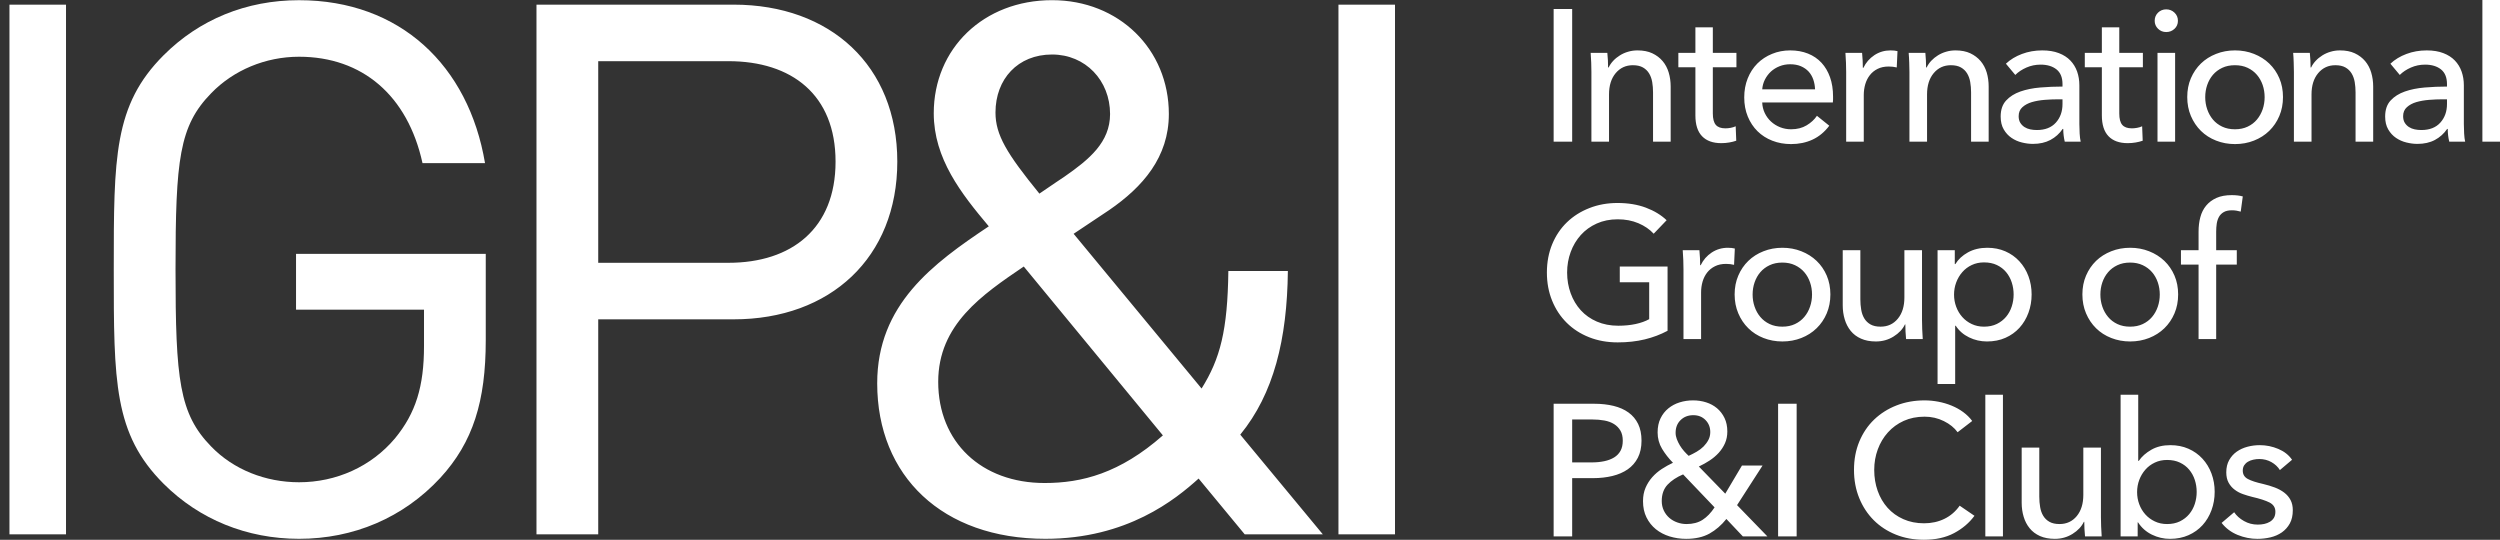 <svg width="176" height="38" viewBox="0 0 176 38" fill="none" xmlns="http://www.w3.org/2000/svg">
<rect x="0" y="0" width="176" height="38" fill="#333333" stroke="none"/>
<path d="M176 0H174.76V9.973H176V0ZM172.427 9.973H173.547C173.512 9.823 173.488 9.632 173.475 9.398C173.462 9.165 173.455 8.944 173.455 8.732V6.002C173.455 5.659 173.402 5.338 173.297 5.038C173.191 4.74 173.033 4.48 172.822 4.261C172.611 4.04 172.34 3.866 172.011 3.74C171.681 3.612 171.291 3.548 170.844 3.548C170.333 3.548 169.856 3.631 169.412 3.799C168.968 3.965 168.592 4.195 168.284 4.485L168.944 5.276C169.155 5.065 169.416 4.892 169.729 4.755C170.041 4.618 170.372 4.55 170.724 4.55C171.191 4.55 171.564 4.663 171.846 4.886C172.127 5.112 172.268 5.457 172.268 5.923V6.094C171.741 6.094 171.217 6.116 170.698 6.16C170.179 6.204 169.714 6.298 169.3 6.443C168.887 6.589 168.552 6.799 168.297 7.077C168.042 7.354 167.915 7.729 167.915 8.204C167.915 8.566 167.988 8.869 168.133 9.115C168.278 9.362 168.459 9.559 168.68 9.708C168.899 9.857 169.144 9.966 169.412 10.031C169.68 10.097 169.937 10.13 170.183 10.13C170.658 10.13 171.07 10.038 171.417 9.853C171.764 9.668 172.052 9.41 172.281 9.076H172.321C172.321 9.374 172.355 9.673 172.427 9.973ZM172.268 7.321C172.268 7.848 172.112 8.285 171.799 8.633C171.487 8.98 171.041 9.154 170.461 9.154C170.302 9.154 170.149 9.139 170 9.108C169.849 9.077 169.714 9.023 169.59 8.944C169.467 8.864 169.368 8.763 169.293 8.64C169.218 8.517 169.18 8.363 169.18 8.179C169.18 7.914 169.269 7.703 169.445 7.546C169.62 7.387 169.842 7.268 170.111 7.188C170.38 7.11 170.679 7.057 171.008 7.03C171.337 7.005 171.656 6.991 171.965 6.991H172.268V7.321ZM165.831 9.973H167.072V6.094C167.072 5.742 167.024 5.413 166.932 5.104C166.84 4.797 166.697 4.529 166.504 4.3C166.31 4.072 166.069 3.889 165.778 3.752C165.488 3.616 165.14 3.548 164.736 3.548C164.507 3.548 164.287 3.578 164.077 3.641C163.866 3.701 163.672 3.788 163.496 3.898C163.32 4.008 163.164 4.134 163.028 4.28C162.892 4.425 162.783 4.581 162.705 4.749H162.665C162.665 4.617 162.66 4.451 162.652 4.253C162.643 4.056 162.63 3.878 162.612 3.72H161.438C161.456 3.922 161.47 4.155 161.477 4.419C161.487 4.683 161.491 4.898 161.491 5.065V9.973H162.731V6.648C162.731 6.023 162.887 5.524 163.199 5.15C163.511 4.778 163.914 4.591 164.406 4.591C164.696 4.591 164.934 4.643 165.118 4.749C165.303 4.854 165.448 4.995 165.554 5.171C165.66 5.346 165.732 5.549 165.772 5.777C165.811 6.006 165.831 6.248 165.831 6.503L165.831 9.973ZM157.891 33.133C157.891 32.984 157.925 32.858 157.99 32.757C158.057 32.657 158.144 32.572 158.254 32.507C158.364 32.44 158.489 32.392 158.63 32.362C158.77 32.331 158.911 32.315 159.051 32.315C159.368 32.315 159.655 32.389 159.909 32.533C160.164 32.678 160.362 32.865 160.504 33.093L161.361 32.368C161.132 32.034 160.809 31.779 160.391 31.603C159.973 31.427 159.54 31.339 159.092 31.339C158.793 31.339 158.502 31.376 158.222 31.451C157.939 31.526 157.689 31.64 157.47 31.794C157.249 31.949 157.071 32.146 156.935 32.389C156.798 32.63 156.73 32.918 156.73 33.252C156.73 33.542 156.785 33.786 156.895 33.984C157.005 34.182 157.148 34.347 157.325 34.478C157.5 34.611 157.695 34.714 157.912 34.788C158.127 34.863 158.341 34.928 158.551 34.98C159.087 35.103 159.494 35.235 159.772 35.375C160.048 35.517 160.187 35.732 160.187 36.022C160.187 36.198 160.152 36.342 160.082 36.458C160.011 36.572 159.917 36.664 159.798 36.734C159.679 36.804 159.547 36.855 159.402 36.886C159.257 36.917 159.104 36.932 158.947 36.932C158.594 36.932 158.272 36.849 157.978 36.681C157.682 36.515 157.451 36.308 157.285 36.061L156.401 36.813C156.699 37.191 157.076 37.473 157.528 37.658C157.982 37.843 158.445 37.935 158.92 37.935C159.237 37.935 159.544 37.9 159.844 37.829C160.142 37.759 160.408 37.642 160.642 37.48C160.874 37.316 161.062 37.108 161.203 36.853C161.343 36.598 161.413 36.286 161.413 35.917C161.413 35.644 161.361 35.406 161.256 35.204C161.15 35.002 161.003 34.828 160.813 34.683C160.624 34.538 160.403 34.417 160.147 34.32C159.892 34.224 159.615 34.14 159.316 34.069C158.841 33.965 158.485 33.847 158.248 33.72C158.01 33.593 157.891 33.397 157.891 33.133ZM160.465 8.165C160.637 7.761 160.722 7.316 160.722 6.832C160.722 6.349 160.637 5.907 160.465 5.507C160.294 5.107 160.056 4.762 159.753 4.471C159.45 4.181 159.091 3.955 158.678 3.793C158.265 3.629 157.82 3.548 157.346 3.548C156.871 3.548 156.427 3.629 156.014 3.793C155.6 3.955 155.244 4.181 154.945 4.471C154.646 4.762 154.411 5.107 154.239 5.507C154.067 5.907 153.982 6.349 153.982 6.832C153.982 7.316 154.067 7.761 154.239 8.165C154.411 8.569 154.646 8.919 154.945 9.214C155.244 9.509 155.6 9.737 156.014 9.899C156.427 10.062 156.871 10.143 157.346 10.143C157.82 10.143 158.265 10.062 158.678 9.899C159.091 9.737 159.45 9.509 159.753 9.214C160.056 8.919 160.294 8.569 160.465 8.165ZM159.43 6.84C159.43 7.138 159.384 7.423 159.292 7.694C159.197 7.965 159.064 8.207 158.887 8.418C158.711 8.628 158.493 8.794 158.232 8.917C157.972 9.04 157.674 9.101 157.339 9.101C157.004 9.101 156.706 9.04 156.446 8.917C156.185 8.794 155.968 8.628 155.79 8.418C155.614 8.207 155.48 7.965 155.387 7.694C155.294 7.423 155.248 7.138 155.248 6.84C155.248 6.541 155.294 6.257 155.387 5.984C155.48 5.713 155.614 5.474 155.79 5.268C155.968 5.061 156.185 4.897 156.446 4.774C156.706 4.651 157.004 4.591 157.339 4.591C157.674 4.591 157.972 4.651 158.232 4.774C158.493 4.897 158.711 5.061 158.887 5.268C159.064 5.474 159.197 5.713 159.292 5.984C159.384 6.257 159.43 6.541 159.43 6.84ZM154.779 17.615H153.539V18.63H154.779V23.868H156.019V18.63H157.47V17.615H156.019V16.309C156.019 16.116 156.032 15.929 156.058 15.749C156.085 15.569 156.138 15.408 156.216 15.267C156.295 15.127 156.408 15.014 156.553 14.931C156.698 14.847 156.89 14.805 157.127 14.805C157.25 14.805 157.36 14.814 157.456 14.832C157.553 14.849 157.649 14.871 157.747 14.898L157.892 13.829C157.672 13.768 157.413 13.737 157.113 13.737C156.692 13.737 156.333 13.803 156.039 13.934C155.744 14.067 155.502 14.247 155.313 14.476C155.124 14.705 154.987 14.975 154.905 15.287C154.82 15.599 154.779 15.939 154.779 16.309V17.615ZM153.084 22.061C153.256 21.656 153.341 21.212 153.341 20.728C153.341 20.245 153.256 19.802 153.084 19.402C152.912 19.002 152.675 18.657 152.372 18.366C152.068 18.077 151.709 17.85 151.296 17.688C150.883 17.525 150.439 17.443 149.963 17.443C149.489 17.443 149.044 17.525 148.632 17.688C148.218 17.851 147.862 18.077 147.563 18.366C147.265 18.657 147.029 19.002 146.858 19.402C146.686 19.802 146.6 20.245 146.6 20.728C146.6 21.212 146.686 21.656 146.858 22.061C147.029 22.465 147.265 22.815 147.563 23.109C147.862 23.404 148.218 23.633 148.632 23.795C149.044 23.957 149.489 24.039 149.963 24.039C150.439 24.039 150.883 23.957 151.296 23.795C151.709 23.633 152.068 23.404 152.372 23.109C152.675 22.815 152.912 22.465 153.084 22.061ZM152.048 20.734C152.048 21.033 152.002 21.318 151.91 21.589C151.817 21.861 151.683 22.103 151.506 22.313C151.329 22.524 151.11 22.69 150.851 22.813C150.591 22.936 150.293 22.997 149.958 22.997C149.622 22.997 149.325 22.936 149.064 22.813C148.804 22.69 148.585 22.524 148.41 22.313C148.233 22.103 148.098 21.861 148.005 21.589C147.913 21.318 147.867 21.033 147.867 20.734C147.867 20.437 147.913 20.151 148.005 19.88C148.098 19.609 148.233 19.37 148.41 19.163C148.585 18.957 148.804 18.793 149.064 18.67C149.325 18.547 149.622 18.485 149.958 18.485C150.293 18.485 150.591 18.547 150.851 18.67C151.11 18.793 151.329 18.957 151.506 19.163C151.683 19.37 151.817 19.609 151.91 19.88C152.002 20.151 152.048 20.437 152.048 20.734ZM153.128 3.72H151.888V9.973H153.128V3.72ZM153.084 2.03C153.245 1.882 153.326 1.693 153.326 1.465C153.326 1.235 153.245 1.044 153.084 0.89C152.922 0.736 152.728 0.659 152.502 0.659C152.274 0.659 152.083 0.736 151.925 0.89C151.769 1.044 151.69 1.235 151.69 1.465C151.69 1.684 151.769 1.871 151.925 2.024C152.083 2.178 152.274 2.256 152.502 2.256C152.728 2.256 152.922 2.181 153.084 2.03ZM149.197 4.736H150.859V3.72H149.197V1.926H147.971V3.72H146.77V4.736H147.971V8.126C147.971 8.776 148.127 9.264 148.438 9.589C148.751 9.915 149.201 10.078 149.792 10.078C149.985 10.078 150.171 10.062 150.351 10.031C150.532 10 150.696 9.959 150.846 9.906L150.807 8.89C150.701 8.939 150.583 8.976 150.45 9C150.319 9.024 150.196 9.035 150.081 9.035C149.773 9.035 149.549 8.955 149.408 8.792C149.267 8.63 149.197 8.361 149.197 7.984L149.197 4.736ZM145.358 9.973H146.48C146.445 9.823 146.421 9.632 146.407 9.398C146.394 9.165 146.387 8.944 146.387 8.732V6.002C146.387 5.659 146.334 5.338 146.23 5.038C146.123 4.74 145.965 4.48 145.754 4.261C145.543 4.04 145.273 3.866 144.944 3.74C144.613 3.612 144.224 3.548 143.776 3.548C143.265 3.548 142.789 3.631 142.344 3.799C141.9 3.965 141.524 4.195 141.216 4.485L141.876 5.276C142.087 5.065 142.349 4.892 142.661 4.755C142.973 4.618 143.305 4.55 143.657 4.55C144.123 4.55 144.497 4.663 144.778 4.886C145.06 5.112 145.2 5.457 145.2 5.923V6.094C144.673 6.094 144.149 6.116 143.631 6.16C143.111 6.204 142.645 6.298 142.232 6.443C141.819 6.589 141.485 6.799 141.23 7.077C140.974 7.354 140.847 7.729 140.847 8.204C140.847 8.566 140.92 8.869 141.065 9.115C141.21 9.362 141.392 9.559 141.613 9.708C141.832 9.857 142.076 9.966 142.344 10.031C142.612 10.097 142.869 10.13 143.116 10.13C143.59 10.13 144.001 10.038 144.349 9.853C144.697 9.668 144.985 9.41 145.213 9.076H145.253C145.253 9.374 145.288 9.673 145.358 9.973ZM145.2 7.321C145.2 7.848 145.044 8.285 144.732 8.633C144.419 8.98 143.974 9.154 143.393 9.154C143.235 9.154 143.08 9.139 142.932 9.108C142.782 9.077 142.645 9.023 142.522 8.944C142.4 8.864 142.301 8.763 142.226 8.64C142.151 8.517 142.113 8.363 142.113 8.179C142.113 7.914 142.202 7.703 142.377 7.546C142.553 7.387 142.775 7.268 143.044 7.188C143.311 7.11 143.611 7.057 143.941 7.03C144.27 7.005 144.588 6.991 144.897 6.991H145.2L145.2 7.321ZM138.764 9.973H140.002V6.094C140.002 5.742 139.956 5.413 139.865 5.104C139.772 4.797 139.629 4.529 139.436 4.3C139.242 4.072 139.001 3.889 138.711 3.752C138.42 3.616 138.073 3.548 137.669 3.548C137.44 3.548 137.22 3.578 137.009 3.641C136.798 3.701 136.605 3.788 136.428 3.898C136.252 4.008 136.096 4.134 135.959 4.28C135.824 4.425 135.716 4.581 135.637 4.749H135.597C135.597 4.617 135.592 4.451 135.584 4.253C135.575 4.056 135.563 3.878 135.545 3.72H134.37C134.388 3.922 134.402 4.155 134.41 4.419C134.419 4.683 134.424 4.898 134.424 5.065V9.973H135.664V6.648C135.664 6.023 135.819 5.524 136.132 5.15C136.444 4.778 136.846 4.591 137.339 4.591C137.628 4.591 137.866 4.643 138.051 4.749C138.235 4.854 138.38 4.995 138.486 5.171C138.592 5.346 138.665 5.549 138.704 5.777C138.743 6.006 138.764 6.248 138.764 6.503V9.973ZM134.069 17.615V20.939C134.069 21.564 133.915 22.063 133.607 22.436C133.3 22.81 132.895 22.997 132.393 22.997C132.103 22.997 131.866 22.944 131.681 22.839C131.497 22.733 131.351 22.593 131.246 22.416C131.14 22.24 131.068 22.037 131.029 21.803C130.989 21.571 130.969 21.326 130.969 21.072V17.615H129.728V21.493C129.728 21.846 129.775 22.175 129.868 22.482C129.96 22.791 130.1 23.06 130.289 23.294C130.478 23.527 130.72 23.71 131.015 23.84C131.31 23.973 131.66 24.039 132.064 24.039C132.521 24.039 132.937 23.923 133.31 23.689C133.684 23.457 133.95 23.173 134.109 22.839H134.136C134.136 22.97 134.139 23.135 134.148 23.333C134.158 23.531 134.17 23.71 134.187 23.868H135.362C135.344 23.666 135.331 23.432 135.323 23.168C135.314 22.904 135.309 22.69 135.309 22.523V17.615L134.069 17.615ZM133.531 4.749L133.584 3.6C133.453 3.566 133.289 3.548 133.096 3.548C132.674 3.548 132.294 3.66 131.955 3.884C131.617 4.109 131.359 4.405 131.183 4.774H131.144C131.144 4.643 131.139 4.473 131.131 4.267C131.122 4.06 131.108 3.878 131.091 3.72H129.918C129.935 3.922 129.947 4.155 129.957 4.419C129.966 4.683 129.97 4.898 129.97 5.065V9.973H131.209V6.688C131.209 6.424 131.245 6.171 131.315 5.928C131.386 5.687 131.494 5.474 131.639 5.289C131.783 5.104 131.966 4.957 132.186 4.848C132.405 4.738 132.665 4.683 132.964 4.683C133.167 4.683 133.355 4.704 133.531 4.749ZM129.033 7.215C129.042 7.145 129.047 7.075 129.047 7.005V6.793C129.047 6.291 128.976 5.841 128.835 5.441C128.694 5.041 128.493 4.7 128.234 4.419C127.973 4.137 127.656 3.922 127.282 3.772C126.907 3.623 126.491 3.548 126.032 3.548C125.575 3.548 125.146 3.629 124.751 3.793C124.353 3.955 124.009 4.181 123.719 4.471C123.428 4.762 123.202 5.112 123.038 5.52C122.875 5.928 122.794 6.375 122.794 6.859C122.794 7.352 122.877 7.799 123.044 8.204C123.211 8.61 123.44 8.954 123.73 9.24C124.021 9.526 124.368 9.749 124.772 9.906C125.176 10.065 125.617 10.143 126.091 10.143C126.646 10.143 127.149 10.039 127.602 9.829C128.054 9.62 128.448 9.294 128.782 8.851L127.912 8.152C127.736 8.416 127.495 8.639 127.186 8.824C126.879 9.009 126.513 9.101 126.091 9.101C125.82 9.101 125.561 9.053 125.32 8.957C125.077 8.861 124.865 8.728 124.68 8.558C124.495 8.388 124.348 8.186 124.238 7.956C124.129 7.724 124.069 7.477 124.06 7.215L129.033 7.215ZM127.78 6.291H124.06C124.079 6.046 124.141 5.815 124.251 5.599C124.361 5.384 124.502 5.198 124.673 5.038C124.846 4.881 125.048 4.755 125.28 4.663C125.513 4.57 125.762 4.524 126.025 4.524C126.316 4.524 126.568 4.57 126.785 4.663C126.999 4.755 127.18 4.881 127.326 5.038C127.471 5.198 127.58 5.384 127.655 5.599C127.73 5.815 127.771 6.046 127.78 6.291ZM123.082 18.366C122.782 18.657 122.547 19.002 122.376 19.402C122.204 19.802 122.118 20.245 122.118 20.728C122.118 21.212 122.204 21.656 122.376 22.061C122.547 22.465 122.782 22.815 123.082 23.109C123.379 23.404 123.736 23.633 124.15 23.795C124.563 23.957 125.007 24.039 125.482 24.039C125.957 24.039 126.401 23.957 126.814 23.795C127.228 23.633 127.586 23.404 127.889 23.109C128.193 22.815 128.43 22.465 128.602 22.061C128.773 21.656 128.859 21.212 128.859 20.728C128.859 20.245 128.773 19.802 128.602 19.402C128.43 19.002 128.193 18.657 127.889 18.366C127.586 18.077 127.228 17.85 126.814 17.688C126.401 17.525 125.957 17.443 125.482 17.443C125.007 17.443 124.563 17.525 124.15 17.688C123.736 17.85 123.379 18.077 123.082 18.366ZM123.384 20.734C123.384 20.437 123.43 20.151 123.523 19.88C123.616 19.609 123.75 19.37 123.927 19.163C124.104 18.957 124.322 18.793 124.582 18.67C124.842 18.547 125.14 18.485 125.476 18.485C125.811 18.485 126.109 18.547 126.368 18.67C126.628 18.793 126.847 18.957 127.023 19.163C127.201 19.37 127.334 19.609 127.427 19.88C127.521 20.151 127.567 20.437 127.567 20.734C127.567 21.033 127.521 21.318 127.427 21.589C127.334 21.861 127.201 22.103 127.023 22.313C126.847 22.524 126.628 22.69 126.368 22.813C126.109 22.936 125.811 22.997 125.476 22.997C125.14 22.997 124.842 22.936 124.582 22.813C124.322 22.69 124.104 22.524 123.927 22.313C123.75 22.103 123.616 21.861 123.523 21.589C123.43 21.318 123.384 21.033 123.384 20.734ZM120.583 4.736H122.245V3.72H120.583V1.926H119.356V3.72H118.156V4.736H119.356V8.126C119.356 8.776 119.512 9.264 119.824 9.589C120.137 9.915 120.588 10.078 121.176 10.078C121.369 10.078 121.557 10.062 121.737 10.031C121.917 10 122.082 9.959 122.232 9.906L122.192 8.89C122.087 8.939 121.968 8.976 121.836 9C121.704 9.024 121.581 9.035 121.466 9.035C121.159 9.035 120.934 8.955 120.794 8.792C120.653 8.63 120.583 8.361 120.583 7.984V4.736ZM116.374 9.973H117.615V6.094C117.615 5.742 117.569 5.413 117.476 5.104C117.384 4.797 117.242 4.529 117.048 4.3C116.855 4.072 116.613 3.889 116.323 3.752C116.033 3.616 115.685 3.548 115.281 3.548C115.052 3.548 114.832 3.578 114.621 3.641C114.409 3.701 114.216 3.788 114.041 3.898C113.865 4.008 113.707 4.134 113.572 4.28C113.436 4.425 113.328 4.581 113.249 4.749H113.209C113.209 4.617 113.204 4.451 113.197 4.253C113.187 4.056 113.173 3.878 113.156 3.72H111.983C112 3.922 112.013 4.155 112.022 4.419C112.031 4.683 112.035 4.898 112.035 5.065V9.973H113.275V6.648C113.275 6.023 113.431 5.524 113.743 5.15C114.056 4.778 114.458 4.591 114.95 4.591C115.241 4.591 115.477 4.643 115.663 4.749C115.847 4.854 115.992 4.995 116.098 5.171C116.204 5.346 116.276 5.549 116.316 5.777C116.355 6.006 116.374 6.248 116.374 6.503L116.374 9.973ZM113.874 14.29C113.161 14.29 112.502 14.409 111.895 14.648C111.288 14.884 110.763 15.216 110.318 15.643C109.875 16.07 109.527 16.584 109.277 17.186C109.027 17.789 108.901 18.456 108.901 19.185C108.901 19.906 109.024 20.568 109.271 21.171C109.516 21.773 109.859 22.291 110.299 22.726C110.739 23.162 111.264 23.5 111.875 23.742C112.486 23.984 113.157 24.104 113.887 24.104C114.573 24.104 115.206 24.034 115.787 23.894C116.367 23.753 116.904 23.551 117.396 23.287V18.763H114.032V19.871H116.103V22.469C115.831 22.62 115.51 22.733 115.14 22.813C114.771 22.891 114.366 22.931 113.926 22.931C113.372 22.931 112.871 22.834 112.422 22.641C111.974 22.448 111.596 22.181 111.288 21.843C110.98 21.505 110.743 21.106 110.576 20.649C110.41 20.192 110.325 19.704 110.325 19.185C110.325 18.674 110.41 18.193 110.576 17.741C110.743 17.288 110.98 16.889 111.288 16.546C111.596 16.203 111.97 15.934 112.41 15.736C112.849 15.538 113.342 15.439 113.887 15.439C114.423 15.439 114.909 15.531 115.345 15.716C115.78 15.901 116.138 16.147 116.42 16.454L117.33 15.504C116.942 15.134 116.457 14.841 115.872 14.62C115.287 14.401 114.621 14.29 113.874 14.29ZM109.376 9.973H110.681V0.633H109.376V9.973ZM94.227 37.617H98.208V0.327H94.227V37.617ZM93.128 37.618L87.314 30.599C89.671 27.719 90.613 23.896 90.666 19.078H86.476C86.424 23.267 85.9 25.258 84.591 27.352L75.583 16.459C76.525 15.831 78.096 14.782 78.096 14.782C80.453 13.159 82.287 11.064 82.287 8.027C82.287 3.47 78.777 0.012 74.064 0.012C69.245 0.012 65.736 3.417 65.736 7.974C65.736 11.169 67.674 13.631 69.611 15.934C65.684 18.553 61.755 21.434 61.755 26.985C61.755 33.532 66.364 37.932 73.592 37.932C79.353 37.932 82.757 35.156 84.382 33.69L87.629 37.618L93.128 37.618ZM74.954 12.425C74.954 12.425 73.855 13.159 73.173 13.631C70.869 10.802 70.082 9.492 70.082 7.922C70.082 5.564 71.655 3.837 74.064 3.837C76.421 3.837 78.149 5.67 78.149 8.027C78.149 10.017 76.682 11.221 74.954 12.425ZM81.867 30.652C78.83 33.323 76.159 34.004 73.54 34.004C69.088 34.004 66.05 31.124 66.05 26.881C66.05 22.848 69.14 20.754 72.073 18.763L81.867 30.652ZM63.17 11.379C63.17 4.622 58.456 0.327 51.647 0.327H37.768V37.618H42.115V22.481H51.647C58.456 22.481 63.17 18.135 63.17 11.379ZM58.823 11.379C58.823 16.092 55.733 18.501 51.281 18.501H42.115V4.307H51.281C55.733 4.307 58.823 6.664 58.823 11.379ZM112.225 28.424H109.376V37.764H110.681V33.661H112.158C112.642 33.661 113.094 33.61 113.512 33.509C113.928 33.408 114.289 33.252 114.593 33.041C114.896 32.829 115.134 32.558 115.306 32.223C115.476 31.889 115.563 31.489 115.563 31.023C115.563 30.566 115.483 30.174 115.325 29.848C115.166 29.523 114.943 29.255 114.652 29.044C114.361 28.832 114.01 28.677 113.597 28.575C113.183 28.474 112.726 28.424 112.225 28.424ZM112.093 29.531C112.4 29.531 112.687 29.556 112.951 29.604C113.214 29.652 113.44 29.736 113.63 29.855C113.819 29.974 113.969 30.128 114.079 30.317C114.188 30.506 114.243 30.741 114.243 31.023C114.243 31.304 114.191 31.541 114.085 31.735C113.979 31.928 113.829 32.084 113.636 32.203C113.442 32.322 113.212 32.41 112.944 32.467C112.675 32.524 112.383 32.553 112.066 32.553H110.681V29.532L112.093 29.531ZM119.757 23.868V20.584C119.757 20.32 119.792 20.066 119.862 19.824C119.933 19.583 120.041 19.37 120.185 19.185C120.33 19 120.513 18.853 120.734 18.744C120.953 18.633 121.213 18.578 121.511 18.578C121.713 18.578 121.902 18.599 122.078 18.645L122.132 17.497C121.999 17.462 121.836 17.443 121.643 17.443C121.221 17.443 120.84 17.556 120.502 17.779C120.164 18.004 119.906 18.301 119.73 18.67H119.691C119.691 18.539 119.686 18.369 119.678 18.163C119.668 17.956 119.656 17.774 119.638 17.615H118.464C118.482 17.818 118.495 18.05 118.504 18.314C118.512 18.578 118.517 18.794 118.517 18.961V23.868L119.757 23.868ZM115.846 34.34C115.727 34.618 115.668 34.932 115.668 35.283C115.668 35.714 115.749 36.095 115.912 36.424C116.074 36.754 116.295 37.031 116.571 37.256C116.848 37.48 117.171 37.648 117.54 37.764C117.91 37.877 118.297 37.935 118.701 37.935C119.352 37.935 119.9 37.812 120.344 37.566C120.787 37.319 121.186 36.976 121.537 36.536L122.698 37.764H124.426L122.289 35.561L124.083 32.776H122.632L121.458 34.755L119.598 32.843C119.862 32.72 120.115 32.579 120.356 32.421C120.599 32.262 120.812 32.082 120.997 31.88C121.181 31.677 121.328 31.453 121.438 31.206C121.548 30.961 121.604 30.684 121.604 30.377C121.604 30.015 121.537 29.7 121.406 29.427C121.273 29.154 121.098 28.925 120.878 28.74C120.659 28.556 120.403 28.417 120.113 28.325C119.822 28.232 119.515 28.187 119.189 28.187C118.864 28.187 118.553 28.232 118.254 28.325C117.954 28.417 117.688 28.558 117.455 28.747C117.222 28.936 117.037 29.171 116.901 29.453C116.764 29.734 116.696 30.064 116.696 30.443C116.696 30.864 116.801 31.249 117.009 31.596C117.219 31.944 117.474 32.271 117.777 32.579C117.511 32.703 117.25 32.848 116.994 33.014C116.737 33.182 116.512 33.375 116.317 33.595C116.123 33.815 115.965 34.063 115.846 34.34ZM119.445 31.801C119.261 31.906 119.074 32.004 118.882 32.091C118.776 31.994 118.669 31.884 118.559 31.761C118.451 31.639 118.352 31.504 118.264 31.359C118.177 31.214 118.105 31.066 118.048 30.917C117.992 30.767 117.963 30.619 117.963 30.468C117.963 30.099 118.081 29.799 118.317 29.571C118.553 29.342 118.85 29.229 119.209 29.229C119.559 29.229 119.845 29.342 120.068 29.571C120.292 29.799 120.403 30.081 120.403 30.416C120.403 30.619 120.359 30.802 120.272 30.97C120.184 31.136 120.07 31.291 119.931 31.432C119.79 31.572 119.628 31.695 119.445 31.801ZM116.987 35.27C116.987 34.795 117.124 34.413 117.395 34.122C117.668 33.832 118.033 33.591 118.49 33.397L120.706 35.719C120.451 36.106 120.17 36.398 119.862 36.596C119.554 36.794 119.176 36.893 118.728 36.893C118.507 36.893 118.292 36.855 118.081 36.78C117.871 36.705 117.683 36.598 117.521 36.458C117.358 36.316 117.228 36.145 117.132 35.943C117.035 35.74 116.987 35.517 116.987 35.27ZM126.484 28.424H125.178V37.764H126.484V28.424ZM130.896 31.082C130.646 31.685 130.521 32.35 130.521 33.08C130.521 33.801 130.644 34.464 130.89 35.066C131.135 35.668 131.477 36.187 131.912 36.622C132.347 37.057 132.867 37.396 133.469 37.638C134.071 37.88 134.728 38 135.442 38C136.268 38 136.975 37.844 137.565 37.532C138.154 37.22 138.633 36.813 139.003 36.312L137.961 35.6C137.678 36.004 137.323 36.312 136.892 36.523C136.462 36.734 135.981 36.84 135.454 36.84C134.917 36.84 134.431 36.743 133.996 36.549C133.561 36.356 133.191 36.09 132.888 35.752C132.585 35.414 132.352 35.015 132.189 34.558C132.027 34.101 131.945 33.608 131.945 33.08C131.945 32.571 132.029 32.089 132.196 31.636C132.363 31.183 132.6 30.785 132.908 30.443C133.216 30.099 133.588 29.828 134.023 29.63C134.458 29.433 134.948 29.334 135.494 29.334C135.977 29.334 136.428 29.437 136.846 29.645C137.263 29.851 137.587 30.113 137.816 30.429L138.844 29.637C138.668 29.4 138.457 29.192 138.21 29.011C137.965 28.83 137.692 28.679 137.393 28.556C137.094 28.433 136.782 28.34 136.457 28.279C136.131 28.218 135.81 28.187 135.494 28.187C134.781 28.187 134.122 28.305 133.515 28.542C132.908 28.779 132.383 29.113 131.938 29.539C131.495 29.965 131.147 30.479 130.896 31.082ZM141.007 27.79H139.767V37.763H141.007V27.79ZM139.881 24.039C140.363 24.039 140.798 23.954 141.184 23.782C141.57 23.611 141.898 23.375 142.17 23.077C142.442 22.777 142.653 22.426 142.802 22.021C142.951 21.617 143.026 21.186 143.026 20.728C143.026 20.271 142.951 19.842 142.802 19.443C142.653 19.042 142.44 18.693 142.163 18.393C141.888 18.094 141.558 17.861 141.177 17.694C140.795 17.527 140.372 17.443 139.906 17.443C139.389 17.443 138.935 17.552 138.545 17.767C138.155 17.983 137.859 18.258 137.657 18.592H137.617V17.615H136.404V27.034H137.644V22.931H137.683C137.912 23.283 138.223 23.556 138.618 23.749C139.012 23.942 139.434 24.039 139.881 24.039ZM140.579 22.806C140.319 22.933 140.018 22.997 139.675 22.997C139.358 22.997 139.071 22.936 138.812 22.813C138.551 22.69 138.329 22.525 138.145 22.317C137.961 22.111 137.818 21.872 137.717 21.599C137.615 21.326 137.565 21.041 137.565 20.741C137.565 20.442 137.615 20.156 137.717 19.884C137.818 19.612 137.961 19.37 138.145 19.159C138.329 18.947 138.551 18.78 138.812 18.657C139.071 18.534 139.358 18.473 139.675 18.473C140.018 18.473 140.319 18.534 140.579 18.657C140.838 18.78 141.056 18.947 141.232 19.159C141.407 19.37 141.539 19.612 141.627 19.884C141.716 20.156 141.759 20.439 141.759 20.728C141.759 21.019 141.716 21.3 141.627 21.572C141.539 21.846 141.407 22.087 141.232 22.298C141.056 22.509 140.838 22.678 140.579 22.806ZM143.566 31.511H142.326V35.389C142.326 35.74 142.373 36.071 142.465 36.378C142.557 36.686 142.697 36.956 142.887 37.189C143.076 37.423 143.318 37.605 143.612 37.737C143.907 37.868 144.257 37.935 144.661 37.935C145.118 37.935 145.533 37.819 145.908 37.585C146.281 37.353 146.547 37.068 146.705 36.734H146.733C146.733 36.866 146.737 37.031 146.745 37.229C146.754 37.427 146.767 37.605 146.786 37.764H147.959C147.941 37.561 147.928 37.328 147.92 37.064C147.91 36.8 147.906 36.585 147.906 36.417V31.511H146.666V34.835C146.666 35.46 146.512 35.958 146.205 36.332C145.896 36.705 145.492 36.893 144.992 36.893C144.701 36.893 144.463 36.84 144.278 36.734C144.094 36.629 143.949 36.487 143.843 36.312C143.737 36.136 143.664 35.931 143.626 35.699C143.586 35.467 143.566 35.222 143.566 34.967L143.566 31.511ZM150.531 27.79H149.29V37.764H150.492V36.774H150.518C150.763 37.152 151.088 37.44 151.491 37.638C151.896 37.836 152.32 37.935 152.768 37.935C153.251 37.935 153.685 37.848 154.071 37.677C154.457 37.506 154.785 37.271 155.058 36.972C155.329 36.673 155.54 36.321 155.689 35.917C155.838 35.513 155.913 35.081 155.913 34.623C155.913 34.166 155.838 33.738 155.689 33.338C155.54 32.938 155.327 32.588 155.051 32.289C154.775 31.99 154.446 31.757 154.064 31.59C153.682 31.422 153.259 31.339 152.794 31.339C152.276 31.339 151.829 31.446 151.452 31.663C151.075 31.879 150.781 32.139 150.57 32.447H150.531V27.79ZM150.452 34.644C150.452 34.346 150.502 34.061 150.603 33.789C150.704 33.517 150.848 33.276 151.032 33.066C151.217 32.854 151.439 32.688 151.699 32.566C151.958 32.442 152.245 32.381 152.562 32.381C152.905 32.381 153.207 32.442 153.466 32.566C153.725 32.688 153.943 32.854 154.119 33.066C154.295 33.276 154.426 33.517 154.515 33.789C154.602 34.061 154.646 34.341 154.646 34.63C154.646 34.92 154.602 35.2 154.515 35.472C154.426 35.744 154.295 35.985 154.119 36.196C153.943 36.407 153.725 36.575 153.466 36.703C153.207 36.829 152.905 36.893 152.562 36.893C152.245 36.893 151.958 36.831 151.699 36.708C151.439 36.585 151.217 36.421 151.032 36.215C150.848 36.009 150.704 35.77 150.603 35.498C150.502 35.227 150.452 34.942 150.452 34.644Z" fill="white"/>
<path d="M34.197 23.948V17.873H20.841V21.802H29.85V24.368C29.85 27.196 29.273 29.081 27.806 30.862C26.131 32.852 23.669 33.951 21.051 33.951C18.694 33.951 16.442 33.061 14.87 31.438C12.618 29.133 12.357 26.724 12.357 18.972C12.357 11.221 12.618 8.864 14.87 6.56C16.442 4.937 18.694 3.994 21.051 3.994C25.502 3.994 28.697 6.717 29.744 11.483H34.145C32.991 4.622 28.173 0.014 21.051 0.014C17.332 0.014 14.033 1.375 11.518 3.889C8.009 7.398 8.009 11.065 8.009 18.972C8.009 26.881 8.009 30.548 11.518 34.057C14.033 36.57 17.384 37.932 21.051 37.932C24.874 37.932 28.383 36.465 31.002 33.637C33.306 31.124 34.197 28.243 34.197 23.948ZM4.647 0.328H0.666V37.618H4.647V0.328Z" fill="white"/>
</svg>
